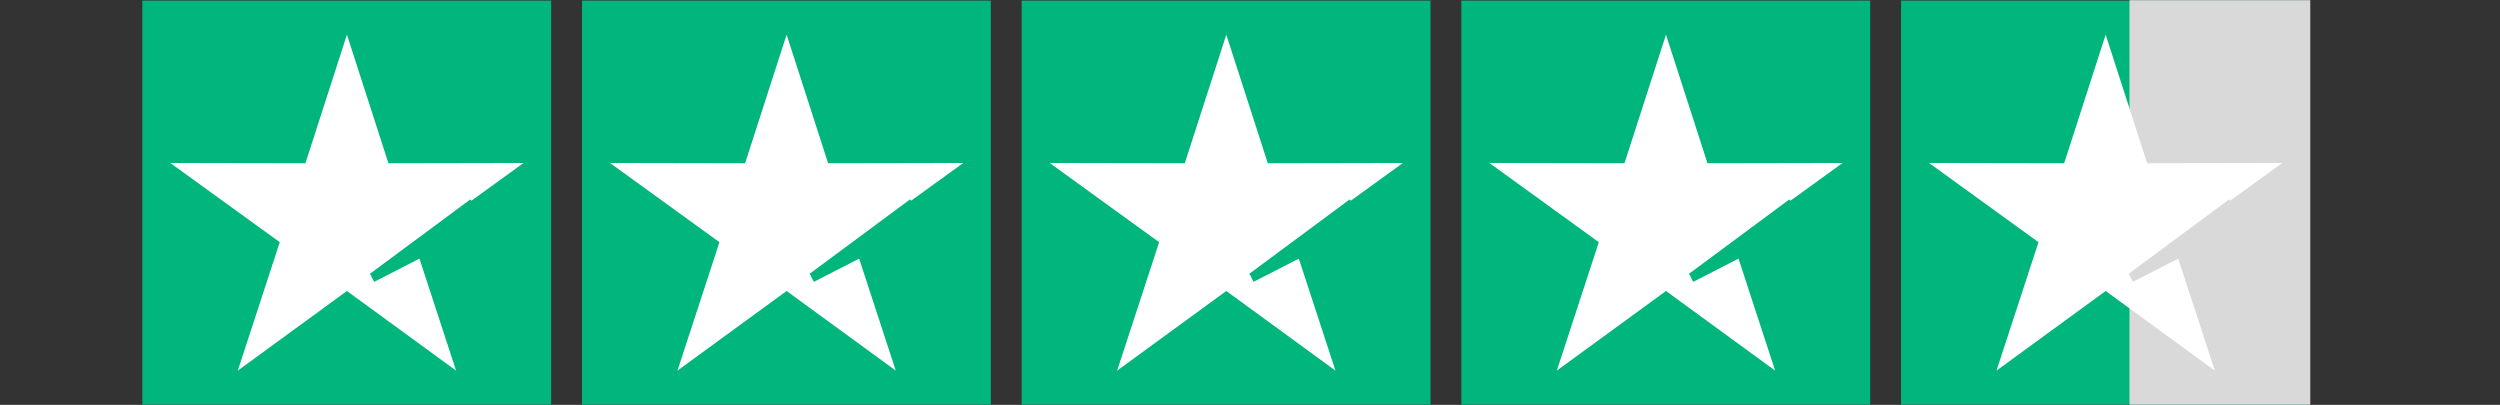 <svg version="1.0" preserveAspectRatio="xMidYMid meet" height="200" viewBox="0 0 926.25 150" zoomAndPan="magnify" width="1235" xmlns:xlink="http://www.w3.org/1999/xlink" xmlns="http://www.w3.org/2000/svg"><rect x="0" y="0" width="926.25" height="150" fill="#333333" stroke="none"/><defs><clipPath id="3baa914c48"><path clip-rule="nonzero" d="M 52.73 0.227 L 204.348 0.227 L 204.348 149.938 L 52.73 149.938 Z M 52.73 0.227"></path></clipPath><clipPath id="cd3ec86303"><path clip-rule="nonzero" d="M 0.73 0.227 L 152.348 0.227 L 152.348 149.938 L 0.73 149.938 Z M 0.73 0.227"></path></clipPath><clipPath id="4e8ce94a83"><rect height="150" y="0" width="153" x="0"></rect></clipPath><clipPath id="04b5e1c2c6"><path clip-rule="nonzero" d="M 63.098 12.844 L 193.977 12.844 L 193.977 137.242 L 63.098 137.242 Z M 63.098 12.844"></path></clipPath><clipPath id="536eb0522d"><path clip-rule="nonzero" d="M 215.633 0.227 L 367.25 0.227 L 367.25 149.938 L 215.633 149.938 Z M 215.633 0.227"></path></clipPath><clipPath id="383b6b562e"><path clip-rule="nonzero" d="M 0.633 0.227 L 152.25 0.227 L 152.25 149.938 L 0.633 149.938 Z M 0.633 0.227"></path></clipPath><clipPath id="64166768b7"><rect height="150" y="0" width="153" x="0"></rect></clipPath><clipPath id="77d8f62bbe"><path clip-rule="nonzero" d="M 226 12.844 L 356.879 12.844 L 356.879 137.242 L 226 137.242 Z M 226 12.844"></path></clipPath><clipPath id="8059b470c2"><path clip-rule="nonzero" d="M 378.535 0.227 L 530.152 0.227 L 530.152 149.938 L 378.535 149.938 Z M 378.535 0.227"></path></clipPath><clipPath id="7b13728aa2"><path clip-rule="nonzero" d="M 0.535 0.227 L 152.152 0.227 L 152.152 149.938 L 0.535 149.938 Z M 0.535 0.227"></path></clipPath><clipPath id="3558da2935"><rect height="150" y="0" width="153" x="0"></rect></clipPath><clipPath id="e4df5909bb"><path clip-rule="nonzero" d="M 388.902 12.844 L 519.781 12.844 L 519.781 137.242 L 388.902 137.242 Z M 388.902 12.844"></path></clipPath><clipPath id="adf9410079"><path clip-rule="nonzero" d="M 541.438 0.227 L 693.055 0.227 L 693.055 149.938 L 541.438 149.938 Z M 541.438 0.227"></path></clipPath><clipPath id="80f561fdbb"><path clip-rule="nonzero" d="M 0.438 0.227 L 152 0.227 L 152 149.938 L 0.438 149.938 Z M 0.438 0.227"></path></clipPath><clipPath id="510c723911"><rect height="150" y="0" width="153" x="0"></rect></clipPath><clipPath id="0187345353"><path clip-rule="nonzero" d="M 551.805 12.844 L 682.684 12.844 L 682.684 137.242 L 551.805 137.242 Z M 551.805 12.844"></path></clipPath><clipPath id="75e6000ed7"><path clip-rule="nonzero" d="M 704.344 0.227 L 855.957 0.227 L 855.957 149.938 L 704.344 149.938 Z M 704.344 0.227"></path></clipPath><clipPath id="cbf84e762e"><path clip-rule="nonzero" d="M 0.344 0.227 L 151.957 0.227 L 151.957 149.938 L 0.344 149.938 Z M 0.344 0.227"></path></clipPath><clipPath id="4d81ffbbe3"><rect height="150" y="0" width="152" x="0"></rect></clipPath><clipPath id="d51ca5e3bc"><path clip-rule="nonzero" d="M 788.977 0.062 L 855.957 0.062 L 855.957 149.938 L 788.977 149.938 Z M 788.977 0.062"></path></clipPath><clipPath id="9f7075edaa"><path clip-rule="nonzero" d="M 0.977 0.062 L 67.957 0.062 L 67.957 149.938 L 0.977 149.938 Z M 0.977 0.062"></path></clipPath><clipPath id="89eb94c565"><rect height="150" y="0" width="68" x="0"></rect></clipPath><clipPath id="8b77be625b"><path clip-rule="nonzero" d="M 714.707 12.844 L 845.586 12.844 L 845.586 137.242 L 714.707 137.242 Z M 714.707 12.844"></path></clipPath></defs><g clip-path="url(#3baa914c48)"><g transform="matrix(1, 0, 0, 1, 52, -0)"><g clip-path="url(#4e8ce94a83)"><g clip-path="url(#cd3ec86303)"><path fill-rule="nonzero" fill-opacity="1" d="M 0.73 0.227 L 152.199 0.227 L 152.199 149.938 L 0.73 149.938 Z M 0.73 0.227" fill="#00b67c"></path></g></g></g></g><g clip-path="url(#04b5e1c2c6)"><path fill-rule="evenodd" fill-opacity="1" d="M 128.535 12.84 L 143.914 60.48 L 193.977 60.383 L 153.418 89.73 L 168.977 137.312 L 128.535 107.809 L 88.094 137.312 L 103.652 89.73 L 63.098 60.383 L 113.156 60.48 L 128.535 12.84" fill="#ffffff"></path></g><path stroke-miterlimit="4" stroke-opacity="1" stroke-width="3" stroke="#00b67c" d="M 0 1.501 L 61.89 1.5" stroke-linejoin="miter" fill="none" transform="matrix(0.602, -0.446, 0.446, 0.602, 137.018, 101.471)" stroke-linecap="butt"></path><path stroke-miterlimit="4" stroke-opacity="1" stroke-width="3" stroke="#00b67c" d="M -0.001 1.502 L 61.889 1.5" stroke-linejoin="miter" fill="none" transform="matrix(0.667, -0.342, 0.342, 0.667, 137.604, 102.42)" stroke-linecap="butt"></path><path stroke-miterlimit="4" stroke-opacity="1" stroke-width="3" stroke="#00b67c" d="M 0 1.499 L 72.763 1.498" stroke-linejoin="miter" fill="none" transform="matrix(0.646, -0.381, 0.381, 0.646, 137.546, 101.407)" stroke-linecap="butt"></path><path stroke-miterlimit="4" stroke-opacity="1" stroke-width="3" stroke="#00b67c" d="M 0 1.498 L 72.76 1.501" stroke-linejoin="miter" fill="none" transform="matrix(0.646, -0.381, 0.381, 0.646, 145.965, 95.115)" stroke-linecap="butt"></path><path stroke-miterlimit="4" stroke-opacity="1" stroke-width="3" stroke="#00b67c" d="M 0.001 1.498 L 72.761 1.501" stroke-linejoin="miter" fill="none" transform="matrix(0.646, -0.381, 0.381, 0.646, 150.913, 95.115)" stroke-linecap="butt"></path><g clip-path="url(#536eb0522d)"><g transform="matrix(1, 0, 0, 1, 215, -0)"><g clip-path="url(#64166768b7)"><g clip-path="url(#383b6b562e)"><path fill-rule="nonzero" fill-opacity="1" d="M 0.633 0.227 L 152.102 0.227 L 152.102 149.938 L 0.633 149.938 Z M 0.633 0.227" fill="#00b67c"></path></g></g></g></g><g clip-path="url(#77d8f62bbe)"><path fill-rule="evenodd" fill-opacity="1" d="M 291.438 12.84 L 306.816 60.48 L 356.879 60.383 L 316.32 89.73 L 331.883 137.312 L 291.438 107.809 L 250.996 137.312 L 266.555 89.73 L 226 60.383 L 276.062 60.48 L 291.438 12.84" fill="#ffffff"></path></g><path stroke-miterlimit="4" stroke-opacity="1" stroke-width="3" stroke="#00b67c" d="M -0 1.5 L 61.89 1.499" stroke-linejoin="miter" fill="none" transform="matrix(0.602, -0.446, 0.446, 0.602, 299.921, 101.471)" stroke-linecap="butt"></path><path stroke-miterlimit="4" stroke-opacity="1" stroke-width="3" stroke="#00b67c" d="M -0.002 1.502 L 61.888 1.499" stroke-linejoin="miter" fill="none" transform="matrix(0.667, -0.342, 0.342, 0.667, 300.507, 102.42)" stroke-linecap="butt"></path><path stroke-miterlimit="4" stroke-opacity="1" stroke-width="3" stroke="#00b67c" d="M -0 1.499 L 72.763 1.497" stroke-linejoin="miter" fill="none" transform="matrix(0.646, -0.381, 0.381, 0.646, 300.449, 101.407)" stroke-linecap="butt"></path><path stroke-miterlimit="4" stroke-opacity="1" stroke-width="3" stroke="#00b67c" d="M -0.001 1.497 L 72.764 1.503" stroke-linejoin="miter" fill="none" transform="matrix(0.646, -0.381, 0.381, 0.646, 308.868, 95.115)" stroke-linecap="butt"></path><path stroke-miterlimit="4" stroke-opacity="1" stroke-width="3" stroke="#00b67c" d="M 0 1.498 L 72.761 1.501" stroke-linejoin="miter" fill="none" transform="matrix(0.646, -0.381, 0.381, 0.646, 313.816, 95.115)" stroke-linecap="butt"></path><g clip-path="url(#8059b470c2)"><g transform="matrix(1, 0, 0, 1, 378, -0)"><g clip-path="url(#3558da2935)"><g clip-path="url(#7b13728aa2)"><path fill-rule="nonzero" fill-opacity="1" d="M 0.535 0.227 L 152.004 0.227 L 152.004 149.938 L 0.535 149.938 Z M 0.535 0.227" fill="#00b67c"></path></g></g></g></g><g clip-path="url(#e4df5909bb)"><path fill-rule="evenodd" fill-opacity="1" d="M 454.34 12.84 L 469.719 60.48 L 519.781 60.383 L 479.223 89.73 L 494.785 137.312 L 454.34 107.809 L 413.898 137.312 L 429.461 89.73 L 388.902 60.383 L 438.965 60.48 L 454.34 12.84" fill="#ffffff"></path></g><path stroke-miterlimit="4" stroke-opacity="1" stroke-width="3" stroke="#00b67c" d="M -0.001 1.5 L 61.889 1.499" stroke-linejoin="miter" fill="none" transform="matrix(0.602, -0.446, 0.446, 0.602, 462.824, 101.471)" stroke-linecap="butt"></path><path stroke-miterlimit="4" stroke-opacity="1" stroke-width="3" stroke="#00b67c" d="M -0.002 1.501 L 61.888 1.499" stroke-linejoin="miter" fill="none" transform="matrix(0.667, -0.342, 0.342, 0.667, 463.41, 102.42)" stroke-linecap="butt"></path><path stroke-miterlimit="4" stroke-opacity="1" stroke-width="3" stroke="#00b67c" d="M -0.001 1.499 L 72.762 1.497" stroke-linejoin="miter" fill="none" transform="matrix(0.646, -0.381, 0.381, 0.646, 463.352, 101.407)" stroke-linecap="butt"></path><path stroke-miterlimit="4" stroke-opacity="1" stroke-width="3" stroke="#00b67c" d="M 0.003 1.499 L 72.764 1.503" stroke-linejoin="miter" fill="none" transform="matrix(0.646, -0.381, 0.381, 0.646, 471.771, 95.115)" stroke-linecap="butt"></path><path stroke-miterlimit="4" stroke-opacity="1" stroke-width="3" stroke="#00b67c" d="M -0 1.497 L 72.76 1.5" stroke-linejoin="miter" fill="none" transform="matrix(0.646, -0.381, 0.381, 0.646, 476.719, 95.115)" stroke-linecap="butt"></path><g clip-path="url(#adf9410079)"><g transform="matrix(1, 0, 0, 1, 541, -0)"><g clip-path="url(#510c723911)"><g clip-path="url(#80f561fdbb)"><path fill-rule="nonzero" fill-opacity="1" d="M 0.438 0.227 L 151.906 0.227 L 151.906 149.938 L 0.438 149.938 Z M 0.438 0.227" fill="#00b67c"></path></g></g></g></g><g clip-path="url(#0187345353)"><path fill-rule="evenodd" fill-opacity="1" d="M 617.246 12.84 L 632.621 60.48 L 682.684 60.383 L 642.129 89.73 L 657.688 137.312 L 617.246 107.809 L 576.801 137.312 L 592.363 89.73 L 551.805 60.383 L 601.867 60.48 L 617.246 12.84" fill="#ffffff"></path></g><path stroke-miterlimit="4" stroke-opacity="1" stroke-width="3" stroke="#00b67c" d="M -0.001 1.499 L 61.888 1.498" stroke-linejoin="miter" fill="none" transform="matrix(0.602, -0.446, 0.446, 0.602, 625.727, 101.471)" stroke-linecap="butt"></path><path stroke-miterlimit="4" stroke-opacity="1" stroke-width="3" stroke="#00b67c" d="M -0.003 1.501 L 61.892 1.501" stroke-linejoin="miter" fill="none" transform="matrix(0.667, -0.342, 0.342, 0.667, 626.312, 102.42)" stroke-linecap="butt"></path><path stroke-miterlimit="4" stroke-opacity="1" stroke-width="3" stroke="#00b67c" d="M -0.001 1.498 L 72.766 1.499" stroke-linejoin="miter" fill="none" transform="matrix(0.646, -0.381, 0.381, 0.646, 626.255, 101.407)" stroke-linecap="butt"></path><path stroke-miterlimit="4" stroke-opacity="1" stroke-width="3" stroke="#00b67c" d="M 0.003 1.499 L 72.763 1.502" stroke-linejoin="miter" fill="none" transform="matrix(0.646, -0.381, 0.381, 0.646, 634.674, 95.115)" stroke-linecap="butt"></path><path stroke-miterlimit="4" stroke-opacity="1" stroke-width="3" stroke="#00b67c" d="M -0.001 1.497 L 72.764 1.503" stroke-linejoin="miter" fill="none" transform="matrix(0.646, -0.381, 0.381, 0.646, 639.622, 95.115)" stroke-linecap="butt"></path><g clip-path="url(#75e6000ed7)"><g transform="matrix(1, 0, 0, 1, 704, -0)"><g clip-path="url(#4d81ffbbe3)"><g clip-path="url(#cbf84e762e)"><path fill-rule="nonzero" fill-opacity="1" d="M 0.344 0.227 L 151.809 0.227 L 151.809 149.938 L 0.344 149.938 Z M 0.344 0.227" fill="#00b67c"></path></g></g></g></g><g clip-path="url(#d51ca5e3bc)"><g transform="matrix(1, 0, 0, 1, 788, -0)"><g clip-path="url(#89eb94c565)"><g clip-path="url(#9f7075edaa)"><path fill-rule="nonzero" fill-opacity="1" d="M 0.977 0.062 L 67.957 0.062 L 67.957 149.98 L 0.977 149.98 Z M 0.977 0.062" fill="#d9d9d9"></path></g></g></g></g><g clip-path="url(#8b77be625b)"><path fill-rule="evenodd" fill-opacity="1" d="M 780.148 12.84 L 795.523 60.48 L 845.586 60.383 L 805.031 89.73 L 820.59 137.312 L 780.148 107.809 L 739.703 137.312 L 755.266 89.73 L 714.707 60.383 L 764.77 60.48 L 780.148 12.84" fill="#ffffff"></path></g><path stroke-miterlimit="4" stroke-opacity="1" stroke-width="3" stroke="#d9d9d9" d="M -0.002 1.499 L 61.892 1.501" stroke-linejoin="miter" fill="none" transform="matrix(0.602, -0.446, 0.446, 0.602, 788.63, 101.471)" stroke-linecap="butt"></path><path stroke-miterlimit="4" stroke-opacity="1" stroke-width="3" stroke="#d9d9d9" d="M 0.001 1.503 L 61.891 1.501" stroke-linejoin="miter" fill="none" transform="matrix(0.667, -0.342, 0.342, 0.667, 789.215, 102.42)" stroke-linecap="butt"></path><path stroke-miterlimit="4" stroke-opacity="1" stroke-width="3" stroke="#d9d9d9" d="M 0.002 1.5 L 72.765 1.499" stroke-linejoin="miter" fill="none" transform="matrix(0.646, -0.381, 0.381, 0.646, 789.158, 101.407)" stroke-linecap="butt"></path><path stroke-miterlimit="4" stroke-opacity="1" stroke-width="3" stroke="#d9d9d9" d="M 0.002 1.499 L 72.762 1.502" stroke-linejoin="miter" fill="none" transform="matrix(0.646, -0.381, 0.381, 0.646, 797.577, 95.115)" stroke-linecap="butt"></path><path stroke-miterlimit="4" stroke-opacity="1" stroke-width="3" stroke="#d9d9d9" d="M 0.003 1.499 L 72.763 1.502" stroke-linejoin="miter" fill="none" transform="matrix(0.646, -0.381, 0.381, 0.646, 802.525, 95.115)" stroke-linecap="butt"></path></svg>
